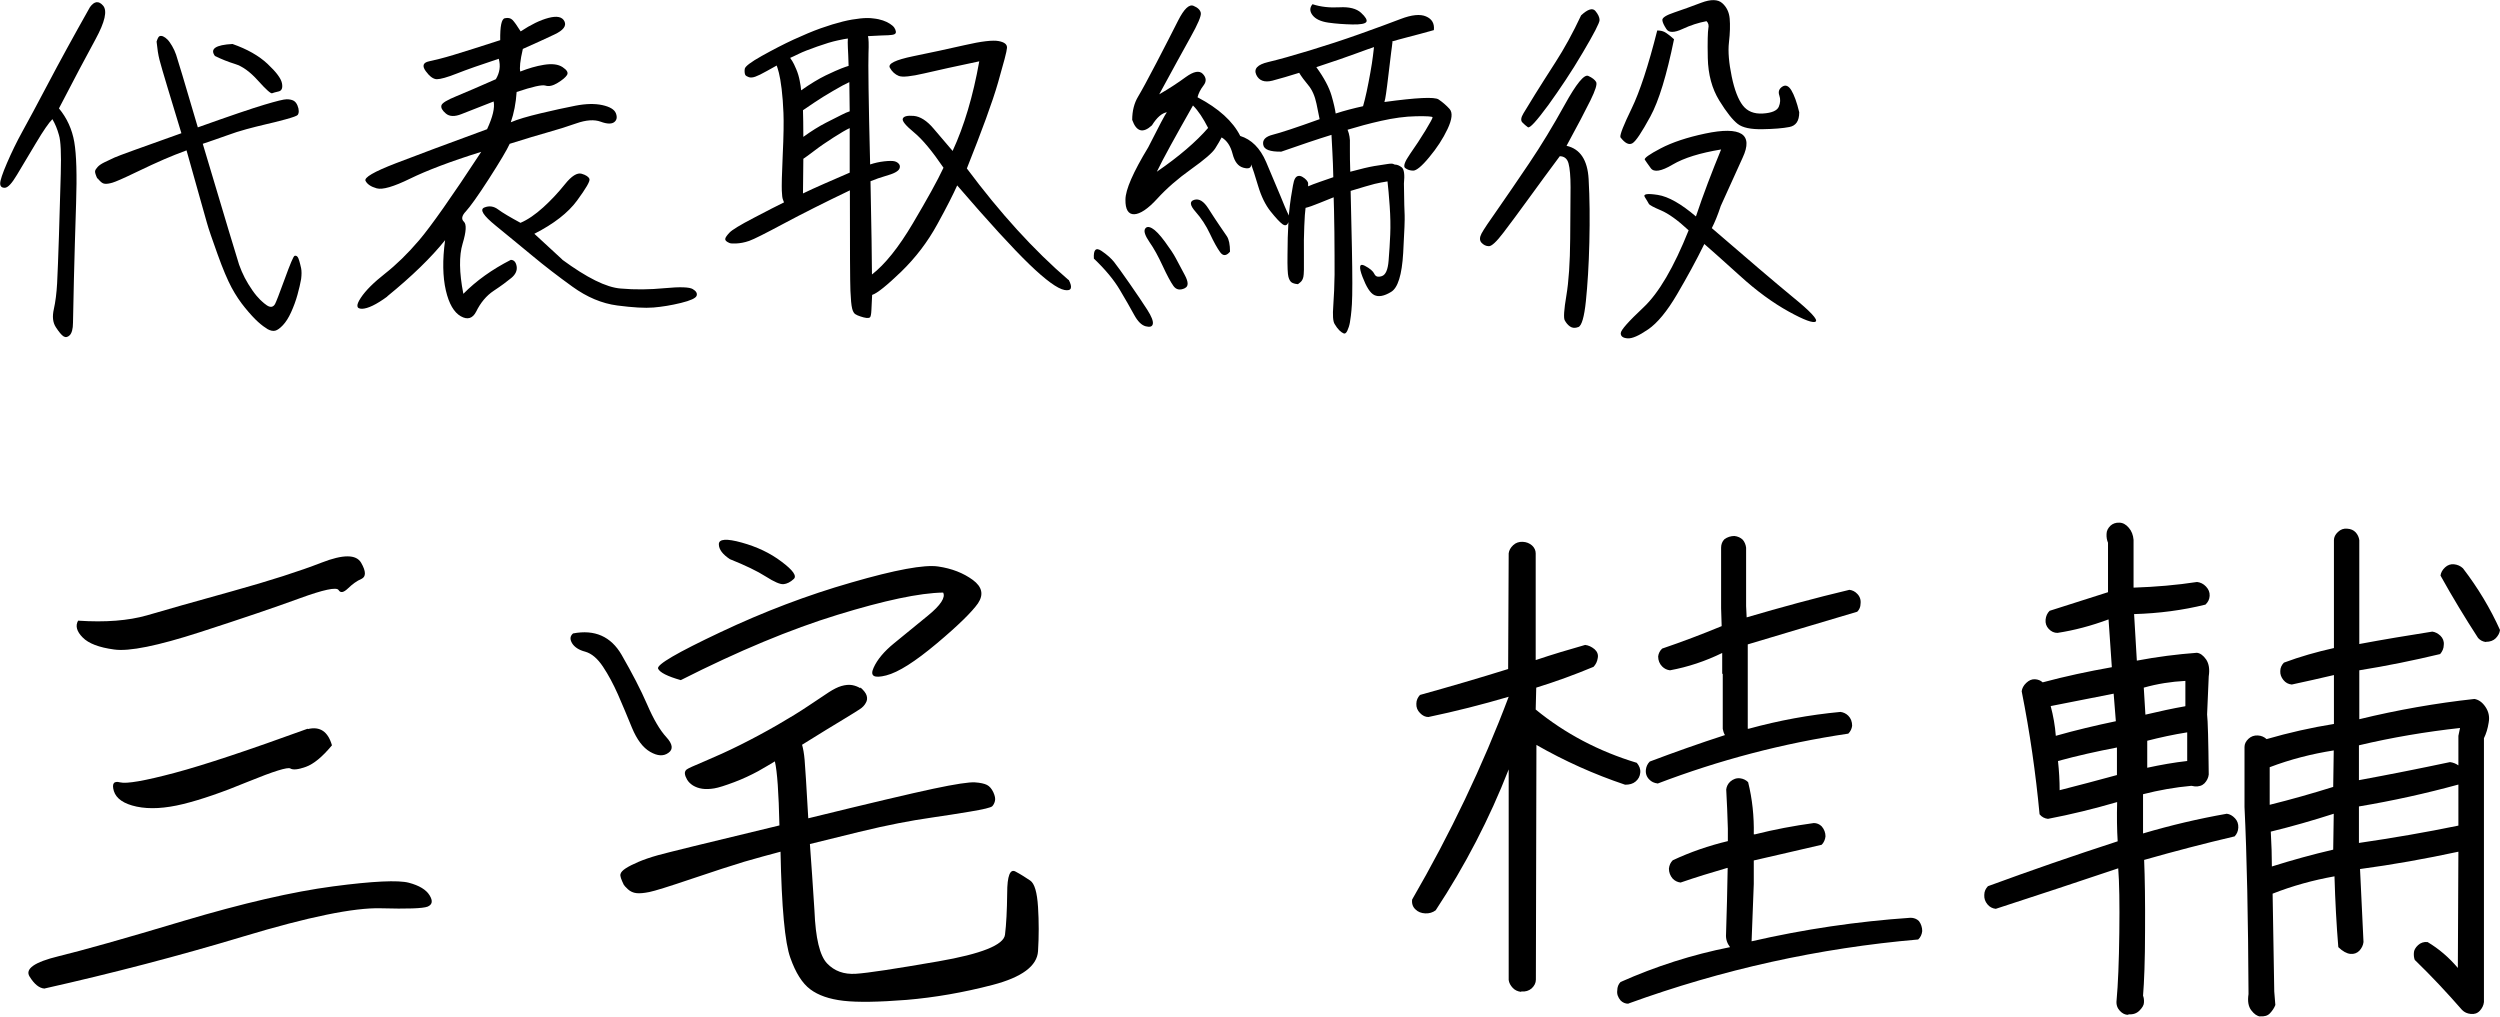 <?xml version="1.0" encoding="UTF-8"?>
<svg id="_レイヤー_2" data-name="レイヤー 2" xmlns="http://www.w3.org/2000/svg" viewBox="0 0 136.99 55.71">
  <defs>
    <style>
      .cls-1 {
        fill: #000;
        stroke-width: 0px;
      }
    </style>
  </defs>
  <g id="_レイヤー_1-2" data-name="レイヤー 1">
    <g>
      <g>
        <path class="cls-1" d="M2.44,54.17c-.29-.02-.56-.24-.82-.66-.26-.42.27-.79,1.58-1.11,1.31-.32,3.6-.96,6.86-1.94,3.26-.97,5.99-1.6,8.19-1.89,2.19-.29,3.58-.35,4.15-.2.57.15.95.38,1.14.69s.15.51-.11.62c-.26.1-1.11.13-2.57.09-1.46-.04-3.96.47-7.51,1.54-3.55,1.07-7.19,2.02-10.93,2.86ZM4.28,34.01c1.5.1,2.75,0,3.77-.29,1.02-.3,2.57-.74,4.66-1.32s3.73-1.11,4.91-1.57c1.18-.46,1.9-.46,2.17.01.27.47.27.76.02.88-.26.11-.5.29-.74.52s-.41.27-.52.09c-.11-.17-.83-.02-2.14.46-1.31.48-3.13,1.1-5.45,1.85-2.32.75-3.89,1.07-4.71.95-.82-.11-1.4-.33-1.72-.66-.33-.33-.41-.64-.25-.92ZM16.87,39.95c.66-.16,1.1.13,1.32.89-.53.64-1.01,1.03-1.43,1.18-.42.15-.7.18-.85.09-.14-.09-.91.15-2.31.72-1.4.58-2.59.99-3.57,1.23s-1.83.29-2.54.14c-.71-.15-1.12-.44-1.25-.85-.12-.41-.01-.57.34-.48.35.09,1.34-.08,2.99-.52s4.07-1.25,7.29-2.42Z"/>
        <path class="cls-1" d="M31.4,34.71c1.19-.23,2.08.17,2.66,1.17.58,1.01,1.05,1.91,1.4,2.72s.7,1.41,1.05,1.79c.35.38.39.67.12.86-.27.2-.6.18-1-.05-.4-.23-.73-.67-1-1.32s-.52-1.27-.77-1.83-.52-1.07-.82-1.52c-.3-.45-.62-.72-.97-.82-.35-.09-.59-.25-.72-.46-.13-.22-.12-.39.05-.54ZM47.15,37.67c.18.16.3.31.34.45s.03.27-.05.4c-.07.13-.18.25-.34.35-.15.1-.46.29-.92.57-.46.28-1.21.73-2.23,1.37.06.21.11.48.14.83.03.35.1,1.42.2,3.2,3.34-.82,5.63-1.36,6.85-1.62,1.22-.26,1.98-.37,2.28-.35.3.02.52.07.66.14s.26.21.35.4c.09.2.12.35.09.48-.03.12-.08.22-.15.29s-.47.17-1.2.29c-.73.12-1.41.23-2.05.32-.64.09-1.27.2-1.89.32s-1.35.28-2.17.48-1.71.42-2.68.66c.08,1.05.16,2.27.25,3.66.06,1.5.29,2.46.69,2.88.4.42.92.61,1.57.57.65-.04,2.15-.27,4.52-.68,2.37-.41,3.59-.9,3.66-1.46.07-.56.11-1.32.12-2.28,0-.95.16-1.35.46-1.18.3.16.56.33.8.49.24.16.38.65.43,1.45.05.8.05,1.61,0,2.42s-.88,1.43-2.49,1.85c-1.61.42-3.18.69-4.71.82-1.53.12-2.68.14-3.46.05-.78-.09-1.38-.3-1.82-.63s-.8-.9-1.09-1.72c-.3-.82-.48-2.76-.54-5.82-.64.17-1.3.35-1.99.55-.69.21-1.65.52-2.89.94-1.24.42-2.01.66-2.31.72-.3.06-.53.08-.71.06-.17-.02-.33-.09-.46-.21s-.21-.21-.23-.25c-.14-.29-.21-.48-.18-.58.02-.1.12-.21.29-.32.17-.11.41-.23.69-.35s.65-.25,1.08-.37c.43-.12,2.65-.67,6.65-1.63-.04-1.79-.12-2.96-.25-3.51-.23.14-.53.32-.92.54-.39.21-.83.42-1.31.6-.48.18-.85.3-1.09.34s-.47.05-.66.02c-.2-.03-.36-.09-.51-.18-.14-.09-.25-.2-.32-.32s-.11-.23-.12-.32c-.01-.09.02-.17.09-.23.07-.06.4-.21,1-.46.59-.25,1.24-.54,1.94-.89.7-.35,1.37-.71,2.03-1.09.66-.38,1.23-.73,1.72-1.06.49-.33.86-.57,1.11-.74.25-.16.48-.28.69-.34s.41-.08.58-.05c.17.03.32.09.45.17ZM37.31,37.27c-.74-.21-1.15-.42-1.25-.63-.09-.22,1.05-.88,3.42-2,2.37-1.12,4.76-2.03,7.17-2.72,2.41-.7,4-.99,4.75-.88.76.11,1.39.36,1.91.74.51.38.6.8.28,1.28-.33.47-1.08,1.21-2.26,2.2s-2.1,1.58-2.77,1.75c-.67.17-.9.04-.69-.42.2-.45.58-.9,1.12-1.34.54-.44,1.16-.95,1.86-1.52.7-.57.97-1,.83-1.26-1.29.02-3.22.43-5.79,1.22-2.57.79-5.43,1.98-8.59,3.58ZM40.01,30.65c-.41-.27-.62-.54-.62-.83s.42-.32,1.25-.09,1.56.57,2.19,1.05c.63.47.85.79.66.95-.18.17-.37.26-.55.28s-.51-.12-.98-.42c-.47-.3-1.12-.61-1.94-.94Z"/>
        <path class="cls-1" d="M83.35,54.35c-.18-.02-.34-.09-.46-.22s-.2-.27-.22-.43v-11.54c-1.05,2.69-2.38,5.26-4,7.72-.16.12-.35.18-.57.17-.22-.01-.4-.08-.54-.22-.14-.13-.21-.31-.18-.54,2.09-3.61,3.86-7.31,5.29-11.11-1.46.43-2.92.8-4.4,1.11-.16,0-.32-.07-.46-.22-.14-.14-.21-.31-.2-.51,0-.19.08-.35.2-.48,1.62-.45,3.23-.92,4.83-1.42l.03-6.34c.02-.16.1-.31.25-.45.14-.13.32-.19.52-.18.21.01.37.08.51.2.13.12.2.27.2.43v5.85c.92-.31,1.83-.58,2.71-.83.18.02.35.1.51.23.15.13.22.3.18.49-.03.2-.11.35-.23.48-1.03.43-2.07.81-3.14,1.14l-.03,1.2c1.6,1.31,3.45,2.29,5.54,2.92.14.17.21.34.19.54-.02.2-.1.35-.25.48s-.34.18-.58.18c-1.7-.57-3.32-1.3-4.86-2.18l-.03,12.86c0,.18-.08.34-.23.48-.15.13-.34.19-.57.17ZM89.23,55c-.17,0-.31-.06-.43-.18-.14-.17-.21-.35-.18-.55,0-.18.06-.34.18-.46,1.93-.86,3.93-1.5,6-1.91-.16-.21-.24-.44-.22-.71.04-1.21.07-2.42.09-3.63h-.03c-.86.25-1.71.51-2.55.8-.17-.02-.31-.09-.43-.21-.14-.16-.21-.35-.21-.55.02-.19.09-.34.21-.46.96-.45,1.97-.8,3.02-1.05v-.68c-.02-.72-.05-1.44-.09-2.15.02-.16.09-.31.22-.43.16-.14.35-.21.55-.18.16.02.31.09.43.21.23.92.33,1.88.31,2.86h.06c1.07-.27,2.14-.47,3.23-.62.16,0,.31.06.43.18.14.16.21.35.21.55-.02.18-.09.34-.21.46-1.23.29-2.47.57-3.72.86v1.29c-.04,1.03-.08,2.07-.12,3.14,2.87-.66,5.78-1.09,8.71-1.29.18,0,.34.06.46.18.12.16.18.35.18.55-.02.18-.09.34-.22.46-5.44.47-10.73,1.64-15.88,3.51ZM90.83,42.93c-.18-.02-.34-.09-.46-.22-.14-.14-.21-.33-.18-.55.02-.16.09-.31.21-.43,1.35-.51,2.73-1,4.12-1.45-.06-.1-.1-.22-.12-.34v-3.02h-.03v-1.14c-.92.45-1.88.77-2.86.95-.17-.02-.31-.09-.43-.21-.14-.14-.22-.33-.22-.55.02-.16.09-.31.22-.43,1.09-.37,2.17-.78,3.26-1.23v-.03l-.03-.95v-3.32c0-.18.06-.34.18-.46.16-.12.35-.18.55-.18.18.02.34.09.46.21.1.12.16.27.18.43v3.2l.03.62c1.87-.55,3.74-1.06,5.63-1.51.16.02.31.09.43.22.14.14.21.33.18.55,0,.16-.06.31-.18.43-2.01.6-4.01,1.19-6,1.79v4.62h.06c1.64-.45,3.31-.76,5.02-.92.16.02.31.09.43.21.14.14.21.33.21.55-.02.16-.09.31-.21.43-3.59.53-7.08,1.45-10.46,2.74Z"/>
        <path class="cls-1" d="M116.62,55.61c-.17,0-.32-.07-.46-.22s-.21-.34-.18-.58c.08-.86.13-2.09.15-3.69s0-2.78-.06-3.54c-2.26.76-4.49,1.5-6.71,2.22-.18-.02-.34-.1-.46-.25s-.18-.31-.17-.51c0-.2.08-.35.2-.48,2.34-.86,4.71-1.68,7.11-2.46-.04-.64-.05-1.35-.03-2.15-1.27.37-2.53.68-3.79.92-.18-.02-.34-.1-.46-.25-.21-2.24-.53-4.48-.98-6.74.02-.16.1-.32.25-.46s.3-.21.48-.2c.17.01.31.07.42.17,1.23-.33,2.49-.6,3.79-.83l-.18-2.62c-.94.35-1.88.6-2.8.74-.18,0-.34-.07-.48-.22-.13-.14-.19-.31-.17-.51.02-.19.09-.35.22-.48,1.05-.33,2.11-.67,3.2-1.02v-2.71c-.06-.14-.09-.3-.08-.48,0-.17.08-.32.21-.45.13-.12.3-.18.49-.17.19,0,.37.1.52.28.15.17.24.4.26.66v2.62c1.21-.04,2.37-.14,3.48-.31.18.02.35.1.49.25s.21.31.2.51c-.01.19-.09.35-.23.48-1.25.31-2.55.48-3.91.52l.15,2.55c1.11-.21,2.21-.35,3.29-.43.18.02.35.14.51.37.15.23.2.53.14.92l-.09,2.09c.04.33.07,1.43.09,3.29-.02.18-.1.34-.23.48-.13.13-.31.19-.54.17l-.18-.03c-.9.08-1.79.24-2.65.46v2.15c1.52-.45,3.05-.81,4.59-1.08.16.02.31.1.45.25.13.14.19.31.18.51-.01.2-.08.35-.2.48-1.66.39-3.31.82-4.96,1.29.04.96.06,2.26.05,3.89,0,1.63-.05,2.82-.11,3.55.04.1.06.23.05.37,0,.14-.09.29-.25.45-.15.15-.35.22-.6.2ZM115.94,39.52l-.12-1.51c-1.15.23-2.3.45-3.45.68.14.53.24,1.08.28,1.63,1.09-.31,2.19-.57,3.29-.8ZM116,42.47v-1.51c-1.09.21-2.17.45-3.23.74.06.55.09,1.09.09,1.6,1.05-.27,2.09-.54,3.14-.83ZM119.75,38.69v-1.38c-.78.04-1.54.16-2.28.37l.09,1.48c.76-.18,1.49-.34,2.18-.46ZM119.85,41.7v-1.57c-.76.12-1.49.28-2.19.46v1.48c.74-.16,1.47-.29,2.19-.37ZM123.85,55.7c-.17-.02-.33-.13-.49-.34s-.21-.5-.15-.89c-.02-4.14-.09-7.56-.22-10.25v-3.29c0-.16.07-.31.22-.45.14-.13.31-.19.51-.18.19.01.35.08.48.2,1.21-.35,2.44-.63,3.69-.83v-2.68c-.78.18-1.55.36-2.31.52-.19-.02-.34-.1-.46-.25s-.18-.31-.17-.49c0-.18.08-.34.2-.46.88-.33,1.8-.59,2.74-.8v-5.91c0-.16.07-.31.22-.45s.31-.2.51-.18c.19.01.35.08.46.2.11.12.18.27.2.43v5.69c1.33-.25,2.67-.47,4-.68.16.02.31.1.45.23.13.13.2.3.18.49,0,.2-.08.37-.2.51-1.46.35-2.93.65-4.43.89v2.68c2.09-.51,4.2-.88,6.31-1.11.23.04.43.18.6.43.17.25.24.53.18.86-.05.33-.14.62-.26.86v14.46c-.02.18-.1.34-.23.48s-.3.19-.49.17c-.2-.02-.35-.09-.48-.22-.82-.94-1.68-1.86-2.59-2.74-.04-.1-.06-.23-.05-.38,0-.15.09-.3.23-.43.14-.13.32-.19.52-.17.62.37,1.17.84,1.66,1.42l.03-6.37c-1.81.39-3.6.71-5.39.95l.19,4c-.02.18-.1.34-.23.48-.13.13-.3.19-.49.17-.2-.02-.42-.14-.66-.37-.1-1.21-.17-2.5-.21-3.88-1.17.21-2.3.52-3.39.95l.09,5.36.06.74c-.06.16-.16.31-.29.45s-.31.19-.54.17ZM127.85,43.12l.03-2c-1.21.19-2.38.49-3.51.92v2.06c1.17-.29,2.33-.62,3.48-.98ZM127.85,46.56l.03-1.97c-1.15.37-2.3.7-3.45.98.04.7.06,1.33.06,1.91,1.11-.35,2.23-.66,3.35-.92ZM134.71,41.95v-1.63l.09-.43c-1.89.21-3.73.52-5.54.95v1.91c1.68-.31,3.34-.64,4.99-.99.16.02.32.08.46.18ZM134.71,45.24v-2.25c-1.79.49-3.6.89-5.45,1.2v2c1.85-.27,3.66-.58,5.45-.95ZM136.22,35.18c-.17-.02-.31-.09-.43-.22-.72-1.11-1.41-2.25-2.06-3.42.02-.16.1-.31.25-.45.14-.13.31-.19.49-.17.19.02.35.09.49.22.82,1.07,1.5,2.2,2.03,3.38-.02.17-.1.31-.23.45-.13.13-.31.2-.54.2Z"/>
      </g>
      <g>
        <path class="cls-1" d="M4.93.39c.24-.33.48-.36.72-.08s.1.89-.41,1.83c-.51.94-1.19,2.21-2.01,3.8.44.53.72,1.15.84,1.84.12.7.15,1.81.1,3.36-.05,1.54-.09,2.93-.12,4.17-.03,1.24-.04,2.03-.05,2.37,0,.35-.07.58-.18.69-.11.11-.23.13-.34.06s-.25-.24-.42-.5c-.17-.26-.2-.59-.11-.99.09-.4.15-.88.18-1.42.03-.55.06-1.41.1-2.59.04-1.18.07-2.32.1-3.41.03-1.09,0-1.8-.1-2.12-.09-.33-.21-.62-.36-.87-.19.19-.49.62-.9,1.31-.41.69-.76,1.27-1.04,1.74-.28.47-.5.71-.67.71s-.25-.08-.25-.24.12-.53.37-1.11c.25-.58.53-1.16.85-1.74.32-.58.79-1.45,1.4-2.61S4.01,2.02,4.93.39ZM5.33,9.78c-.09-.2-.13-.33-.12-.4.01-.07.06-.14.14-.23.08-.09.2-.17.36-.25s.35-.17.57-.27c.22-.1,1.44-.54,3.66-1.33-.29-.97-.55-1.82-.77-2.54-.22-.72-.36-1.22-.43-1.48-.07-.27-.12-.6-.16-1,.05-.16.1-.26.15-.29.05-.03.11-.03.2,0,.09.04.17.1.25.18s.16.2.25.35c.09.15.16.31.22.48.06.17.46,1.49,1.19,3.98,1.76-.63,2.97-1.04,3.64-1.24s1.07-.3,1.23-.3.29.03.38.08c.09.05.16.14.21.26s.07.22.07.31-.02.16-.06.21c-.04.05-.26.13-.66.24-.4.11-.77.2-1.12.28-.35.08-.69.17-1.03.26-.34.09-.71.21-1.12.36-.41.15-.83.29-1.27.44,1.24,4.17,1.91,6.37,1.99,6.62.09.25.19.49.31.72s.26.46.42.69c.16.23.31.4.44.53.13.13.25.22.35.29.1.07.19.09.26.08.07-.01.14-.06.19-.15.05-.09.23-.54.53-1.37s.48-1.25.54-1.27c.06-.02.11,0,.15.04s.08.13.11.24c.03.11.07.25.1.4.03.15.03.35,0,.59-.04.24-.11.53-.2.86-.09.33-.21.65-.35.96-.14.31-.29.54-.45.71s-.3.27-.42.3-.26,0-.41-.08c-.15-.09-.33-.22-.53-.4s-.44-.44-.71-.77c-.27-.33-.52-.7-.74-1.11-.22-.41-.48-1.02-.77-1.83-.29-.81-.49-1.38-.58-1.71-.09-.33-.47-1.65-1.12-3.98-.43.16-.84.32-1.23.49-.39.17-.92.41-1.58.73-.66.32-1.08.5-1.25.55-.17.05-.31.07-.4.06-.09,0-.18-.05-.26-.13s-.13-.13-.14-.16ZM11.78,3.07c-.29-.39.03-.61.96-.66.8.28,1.44.64,1.92,1.09.48.45.74.8.79,1.06.05.26-.01.41-.18.45s-.29.07-.36.1c-.07.03-.33-.2-.77-.69-.44-.49-.86-.79-1.25-.91-.39-.12-.76-.27-1.11-.44Z"/>
        <path class="cls-1" d="M21.22,16.25c-.6.44-1.06.66-1.38.67-.32,0-.34-.19-.07-.6.27-.41.72-.85,1.33-1.33.61-.48,1.24-1.09,1.87-1.83s1.77-2.35,3.4-4.84c-1.7.53-3,1.03-3.9,1.47s-1.51.62-1.83.53-.52-.23-.61-.41c-.09-.18.46-.5,1.65-.96,1.19-.46,2.86-1.08,5.01-1.87.31-.67.43-1.17.36-1.52-.8.31-1.39.54-1.76.69-.37.15-.66.14-.86-.03-.2-.17-.28-.32-.24-.45s.31-.29.82-.5,1.23-.52,2.16-.93c.21-.35.27-.72.16-1.12-1,.33-1.77.6-2.3.81s-.9.31-1.09.31-.4-.15-.61-.44c-.21-.29-.15-.47.18-.54.33-.07.78-.18,1.34-.35.56-.17,1.42-.44,2.56-.81-.01-.76.07-1.16.25-1.2.18-.04.32-.01.42.09.1.1.25.31.45.63.56-.37,1.07-.62,1.53-.74.46-.12.75-.06.87.19s-.06.49-.55.72c-.49.23-1.07.5-1.73.79-.15.64-.19,1.06-.14,1.24.43-.17.86-.3,1.3-.37.44-.07.78-.03,1.02.13s.32.3.24.43c-.08.13-.25.27-.51.43-.26.16-.48.21-.67.15-.19-.06-.71.06-1.58.35-.04.61-.15,1.17-.32,1.66.37-.16.92-.32,1.63-.49s1.36-.31,1.92-.42c.57-.11,1.06-.12,1.47-.03.41.09.66.24.74.45.08.21.05.37-.09.48-.14.11-.39.11-.74-.02s-.8-.1-1.34.09c-.54.19-1.06.35-1.56.49-.5.14-1.2.35-2.09.63-.15.33-.53.97-1.14,1.92-.61.95-1.04,1.54-1.26,1.78-.23.24-.26.43-.11.57s.13.54-.07,1.2-.19,1.58.04,2.75c.71-.72,1.58-1.34,2.6-1.86.17,0,.28.12.32.35s-.06.45-.29.64c-.23.19-.55.43-.96.7-.41.27-.73.66-.97,1.15-.19.37-.47.46-.84.25-.37-.21-.65-.68-.82-1.42-.17-.74-.19-1.66-.04-2.75-.76.95-1.82,1.98-3.17,3.08ZM30.81,14.23c1.35.99,2.41,1.52,3.2,1.58.78.07,1.59.06,2.42-.02s1.35-.06,1.53.05c.19.11.26.24.21.37-.05.13-.33.26-.86.39-.53.13-1.03.21-1.5.25-.47.04-1.13,0-1.98-.11-.85-.11-1.67-.46-2.46-1.03-.79-.57-1.52-1.13-2.18-1.68s-1.34-1.1-2.02-1.66c-.69-.56-.9-.89-.63-1,.27-.11.52-.07.76.11.24.18.65.42,1.22.73.4-.17.82-.46,1.25-.85.43-.39.83-.82,1.19-1.27.36-.45.67-.64.91-.57s.39.17.43.29-.19.51-.68,1.18-1.28,1.28-2.34,1.82l1.54,1.42Z"/>
        <path class="cls-1" d="M58.56,15.33c.23.44.15.63-.23.56-.38-.07-1.03-.54-1.93-1.41s-2.22-2.31-3.95-4.32c-.2.45-.56,1.17-1.09,2.13-.53.97-1.19,1.83-1.97,2.59-.79.76-1.32,1.19-1.6,1.28-.01.32-.03.6-.04.83-.01.23-.04.37-.08.4-.04.03-.11.04-.2.03-.09-.01-.2-.04-.32-.08s-.22-.08-.29-.13c-.07-.05-.13-.15-.17-.32s-.07-.48-.09-.95c-.02-.47-.03-2.3-.03-5.51-1.4.67-2.61,1.28-3.62,1.82s-1.64.86-1.9.95c-.26.09-.49.13-.7.14s-.34,0-.39-.03c-.16-.07-.23-.14-.22-.22.01-.08.09-.19.23-.34.14-.15.58-.42,1.33-.81.75-.39,1.3-.68,1.66-.85-.01-.04-.03-.09-.06-.16-.03-.07-.05-.23-.06-.48-.01-.25,0-.91.05-1.96.05-1.05.06-1.82.04-2.3-.02-.48-.05-.92-.1-1.32-.05-.4-.1-.69-.15-.88-.05-.19-.09-.32-.12-.4-.08.04-.26.14-.54.3-.28.16-.49.26-.63.31-.14.05-.26.06-.35.03-.09-.03-.16-.07-.2-.12-.04-.09-.05-.21-.03-.34.02-.13.33-.37.94-.71s1.19-.64,1.73-.89c.55-.25,1.04-.46,1.49-.62s.85-.28,1.21-.37c.36-.09.68-.14.96-.17.28-.03.52-.03.72,0,.2.02.37.06.52.11.15.05.27.11.38.18.11.07.19.14.24.21s.08.15.09.22-.02.12-.09.15c-.07.03-.18.04-.33.05-.15,0-.52.02-1.11.05.04.12.05.44.03.95-.02.51,0,2.54.09,6.08.24-.08.5-.14.77-.17.27-.03.47-.03.58,0,.11.03.19.09.24.16s.05.15.02.23-.11.15-.24.22c-.13.07-.31.13-.55.2-.24.07-.51.16-.8.28.05,2.6.08,4.31.08,5.11.71-.55,1.46-1.48,2.24-2.8s1.35-2.34,1.68-3.05c-.62-.91-1.15-1.55-1.61-1.93-.46-.38-.67-.63-.62-.76s.25-.18.6-.15c.35.03.72.26,1.09.7.37.44.72.85,1.04,1.22.63-1.36,1.12-3,1.46-4.91-1.28.27-2.29.49-3.01.66-.73.17-1.2.22-1.4.14s-.37-.23-.49-.45c-.12-.22.31-.43,1.28-.63.97-.2,1.92-.4,2.83-.61.91-.21,1.53-.28,1.85-.22.32.06.47.18.46.37-.01.19-.18.82-.49,1.9-.31,1.08-.89,2.65-1.71,4.71,1.82,2.44,3.67,4.48,5.57,6.11ZM46.46,2.11c-.11.01-.3.05-.58.11-.28.06-.65.17-1.1.33s-.79.29-1.01.4c-.22.11-.38.18-.47.22.01.03.05.08.11.17s.13.24.22.45c.09.21.15.42.19.63s.07.38.08.53c.51-.36.96-.63,1.35-.82.39-.19.68-.31.85-.38s.31-.11.4-.14c-.01-.45-.03-.79-.04-1-.01-.21-.01-.38,0-.5ZM44,6.04c.01.35.02.83.02,1.46.44-.32.86-.58,1.25-.78.39-.2.68-.34.85-.43.17-.09.32-.15.44-.19-.01-.72-.02-1.25-.02-1.6-.2.09-.5.25-.89.48-.39.23-.74.44-1.03.64s-.5.34-.62.42ZM44.02,8.7c-.01.94-.02,1.57-.02,1.9.31-.15.7-.33,1.18-.54.48-.21.94-.41,1.38-.6v-2.44c-.2.09-.49.26-.88.51-.39.25-.73.48-1.03.71-.3.23-.51.38-.63.46Z"/>
        <path class="cls-1" d="M59.94,14.17c-.03-.49.11-.63.42-.42.31.21.54.42.69.61.15.19.44.59.85,1.18.41.59.74,1.08.97,1.44s.33.62.3.77c-.03.15-.16.19-.39.13-.23-.06-.44-.27-.64-.64-.2-.37-.46-.82-.78-1.36-.32-.54-.79-1.11-1.42-1.71ZM71.12,15.57c-.16-.01-.28-.05-.35-.1-.07-.05-.13-.15-.17-.3-.04-.15-.06-.55-.05-1.21,0-.66.02-1.26.05-1.79-.07.19-.18.22-.33.11s-.37-.35-.65-.7c-.28-.35-.51-.82-.68-1.39s-.3-.97-.38-1.18c0,.2-.14.26-.43.18s-.48-.33-.59-.76c-.11-.43-.31-.73-.6-.9-.08.16-.2.36-.35.6-.15.24-.59.62-1.32,1.14-.73.52-1.35,1.06-1.86,1.62-.51.56-.94.84-1.26.85s-.49-.26-.48-.8c0-.54.42-1.5,1.25-2.87.6-1.19.94-1.83,1.02-1.92-.28.05-.55.29-.82.72-.49.45-.85.35-1.08-.3,0-.49.11-.92.32-1.27.21-.35.55-.98,1.02-1.88.47-.9.86-1.67,1.18-2.3.32-.63.6-.9.84-.8s.37.23.4.39-.16.61-.57,1.34c-.41.73-.98,1.78-1.71,3.12.55-.32,1.04-.64,1.46-.95.43-.31.74-.37.93-.17s.21.41.04.63c-.17.22-.28.44-.33.65,1.16.61,1.94,1.32,2.34,2.12.61.19,1.09.66,1.42,1.43.33.77.59,1.39.78,1.85.19.47.31.75.36.86.05.11.09.18.1.22.04-.41.08-.75.12-1s.08-.47.11-.65c.03-.18.07-.31.12-.39s.11-.12.18-.13.15.01.23.06.15.1.21.17c.06.07.09.13.09.18v.16c.16-.07.37-.15.63-.24.26-.09.51-.18.75-.26-.01-.53-.03-.99-.05-1.37-.02-.38-.04-.7-.05-.95-.78.24-1.69.55-2.75.92-.61.01-.95-.11-.99-.38-.05-.27.13-.45.53-.55.4-.1,1.26-.38,2.56-.85-.03-.13-.08-.41-.17-.84-.09-.43-.24-.77-.45-1.02s-.38-.48-.5-.68c-.55.17-1.04.32-1.47.43-.43.11-.73,0-.88-.32-.15-.33.06-.56.65-.7.59-.14,1.34-.35,2.26-.63.92-.28,1.84-.58,2.74-.9s1.66-.6,2.26-.83c.6-.23,1.07-.28,1.39-.14.33.14.47.39.43.75-.52.15-.99.27-1.41.38-.42.11-.71.19-.87.24.01.03.02.07,0,.13,0,.06-.03.22-.06.47s-.08.64-.14,1.16c-.06.52-.11.89-.14,1.1s-.06.37-.09.46c1.76-.24,2.75-.29,2.97-.14.22.15.42.32.6.52.18.2.14.57-.11,1.1s-.59,1.05-1,1.54c-.41.5-.71.74-.88.74s-.32-.05-.44-.14-.03-.35.27-.78.58-.85.84-1.28c.26-.43.39-.67.39-.72s-.3-.07-.9-.06c-.6.01-1.24.1-1.91.25-.67.15-1.29.32-1.85.49.01.03.04.09.07.2.03.11.05.23.06.37,0,.14,0,.33,0,.58s0,.63.02,1.15c.59-.16,1.02-.26,1.31-.31.29-.05.52-.08.71-.11.19-.03.3-.03.35,0s.08.03.09.03c.11,0,.23.05.36.15.13.1.17.4.12.89.01.99.03,1.57.04,1.74.01.17-.01.86-.08,2.06-.07,1.2-.29,1.92-.67,2.14-.38.23-.68.28-.91.17-.23-.11-.44-.45-.65-1-.21-.55-.17-.76.12-.61.29.15.46.3.53.45.07.15.2.19.41.12s.33-.35.37-.84c.04-.49.07-.97.09-1.44.02-.47.01-.99-.03-1.56-.04-.57-.08-1.02-.12-1.35-.05.01-.17.03-.35.06-.18.03-.47.1-.87.22s-.67.2-.8.24c.01.55.04,1.59.07,3.13.03,1.54.03,2.56,0,3.07s-.08.84-.11,1.01-.08.32-.14.45c-.06.13-.13.18-.2.15-.07-.03-.15-.08-.24-.17s-.17-.2-.26-.35c-.09-.15-.11-.48-.07-1.01s.06-1.09.07-1.69c0-.6,0-1.38-.01-2.33s-.03-1.59-.04-1.91c-.17.07-.43.17-.77.31-.34.14-.6.23-.77.27-.03.2-.05.53-.07,1-.02.47-.03,1.02-.02,1.64s0,1.01-.03,1.14c-.03.13-.08.23-.17.3-.09.07-.14.11-.15.12ZM64.93,15.79c-.27.13-.48.09-.63-.12-.15-.21-.35-.58-.59-1.1-.24-.52-.48-.96-.72-1.3-.24-.35-.32-.59-.25-.72.07-.13.2-.15.39-.04.19.11.42.35.7.73s.48.68.6.91c.12.23.28.53.49.92s.21.63,0,.72ZM65.37,5.78c-.97,1.71-1.64,2.92-1.98,3.63,1.22-.84,2.15-1.64,2.81-2.4-.27-.53-.54-.94-.82-1.22ZM67.4,13.79c-.2.24-.38.25-.54.03-.16-.22-.35-.56-.56-1.01s-.48-.86-.79-1.21c-.31-.35-.34-.57-.07-.65.27-.08.52.08.77.47s.45.7.61.93c.16.23.3.43.41.6.11.17.17.45.17.84ZM71.92.23c.45.15.95.2,1.48.17s.93.07,1.18.3c.25.23.35.4.29.5-.06.1-.32.15-.77.14s-.89-.04-1.31-.1c-.42-.06-.71-.2-.87-.41s-.16-.41,0-.6ZM74.69,5.82c.07-.23.13-.5.2-.81.07-.31.13-.66.2-1.03.07-.37.11-.67.14-.9.03-.23.05-.39.06-.5-.2.07-.53.18-.98.35-.45.17-1.18.42-2.18.75.43.59.7,1.11.83,1.55s.2.78.23.99c.49-.16,1-.29,1.5-.4Z"/>
        <path class="cls-1" d="M85.47,8.56c-.58.78-1.14,1.54-1.69,2.3-.55.76-1.02,1.39-1.4,1.89s-.65.75-.8.74c-.15,0-.29-.07-.4-.19-.11-.12-.11-.29,0-.5s.42-.67.9-1.35c.48-.69,1.05-1.52,1.71-2.5.66-.98,1.31-2.05,1.95-3.21.64-1.16,1.07-1.68,1.29-1.58.22.1.36.21.43.33.07.12-.04.46-.31,1.01-.27.55-.71,1.39-1.31,2.49.75.17,1.15.78,1.21,1.82.06,1.04.07,2.2.04,3.47-.03,1.27-.1,2.34-.19,3.22-.09.87-.23,1.35-.41,1.42s-.33.06-.46-.03c-.13-.09-.22-.21-.29-.34-.07-.13-.04-.58.09-1.35s.2-1.8.21-3.11c.01-1.3.02-2.25.02-2.84s-.04-1.03-.11-1.29c-.07-.27-.24-.4-.49-.4ZM86.63.85c.37-.35.64-.43.79-.25.15.18.23.35.23.5s-.31.75-.92,1.78c-.61,1.04-1.25,1.99-1.89,2.88-.65.88-1.02,1.29-1.12,1.21-.1-.07-.2-.16-.3-.26s-.08-.27.06-.5c.14-.23.35-.58.63-1.03.28-.45.66-1.05,1.13-1.78.47-.73.94-1.58,1.39-2.54ZM88.79,7.52c-.03-.15.18-.67.62-1.58s.91-2.33,1.4-4.27c.19,0,.35.04.48.13.13.09.28.2.44.35-.4,1.96-.83,3.38-1.3,4.24-.47.86-.79,1.35-.98,1.46-.19.11-.41,0-.66-.33ZM94.28,11.32c-.16.48-.32.87-.48,1.18,1.99,1.72,3.47,2.98,4.44,3.78.97.79,1.39,1.24,1.25,1.34-.13.1-.63-.08-1.48-.55s-1.75-1.12-2.67-1.96c-.93-.84-1.58-1.42-1.95-1.74-.44.9-.94,1.81-1.49,2.75-.55.94-1.09,1.59-1.59,1.93-.51.35-.88.51-1.13.49-.25-.02-.37-.11-.37-.28s.42-.64,1.25-1.42c.83-.78,1.66-2.19,2.47-4.22-.6-.56-1.11-.92-1.51-1.09s-.63-.29-.67-.36-.11-.2-.22-.37c-.11-.17.13-.21.71-.12.58.09,1.28.49,2.09,1.18.41-1.23.88-2.45,1.38-3.67-1.15.19-2.03.46-2.66.83-.62.37-1.02.43-1.19.2-.17-.23-.28-.39-.33-.47s.24-.29.87-.62c.63-.33,1.44-.6,2.43-.81s1.66-.2,2,.02c.34.22.36.66.06,1.3-.3.65-.7,1.54-1.21,2.67ZM98.59,6.16c0,.47-.18.73-.54.8-.36.07-.85.11-1.48.12-.63.01-1.08-.08-1.35-.29s-.61-.63-1.01-1.28-.61-1.43-.63-2.33c-.02-.91,0-1.45.03-1.62.04-.17,0-.31-.1-.4-.43.08-.87.22-1.32.43s-.75.21-.88,0c-.13-.2-.21-.36-.22-.49-.01-.13.21-.27.66-.42s.94-.33,1.47-.53c.53-.2.91-.19,1.15.02s.38.5.41.85c.03.35.02.79-.04,1.3-.06.51,0,1.14.15,1.87s.36,1.27.61,1.59.61.47,1.1.44c.49-.03.78-.16.87-.37s.1-.42.03-.62-.02-.36.16-.48c.18-.12.35-.05.5.2s.3.65.43,1.2Z"/>
      </g>
    </g>
  </g>
</svg>